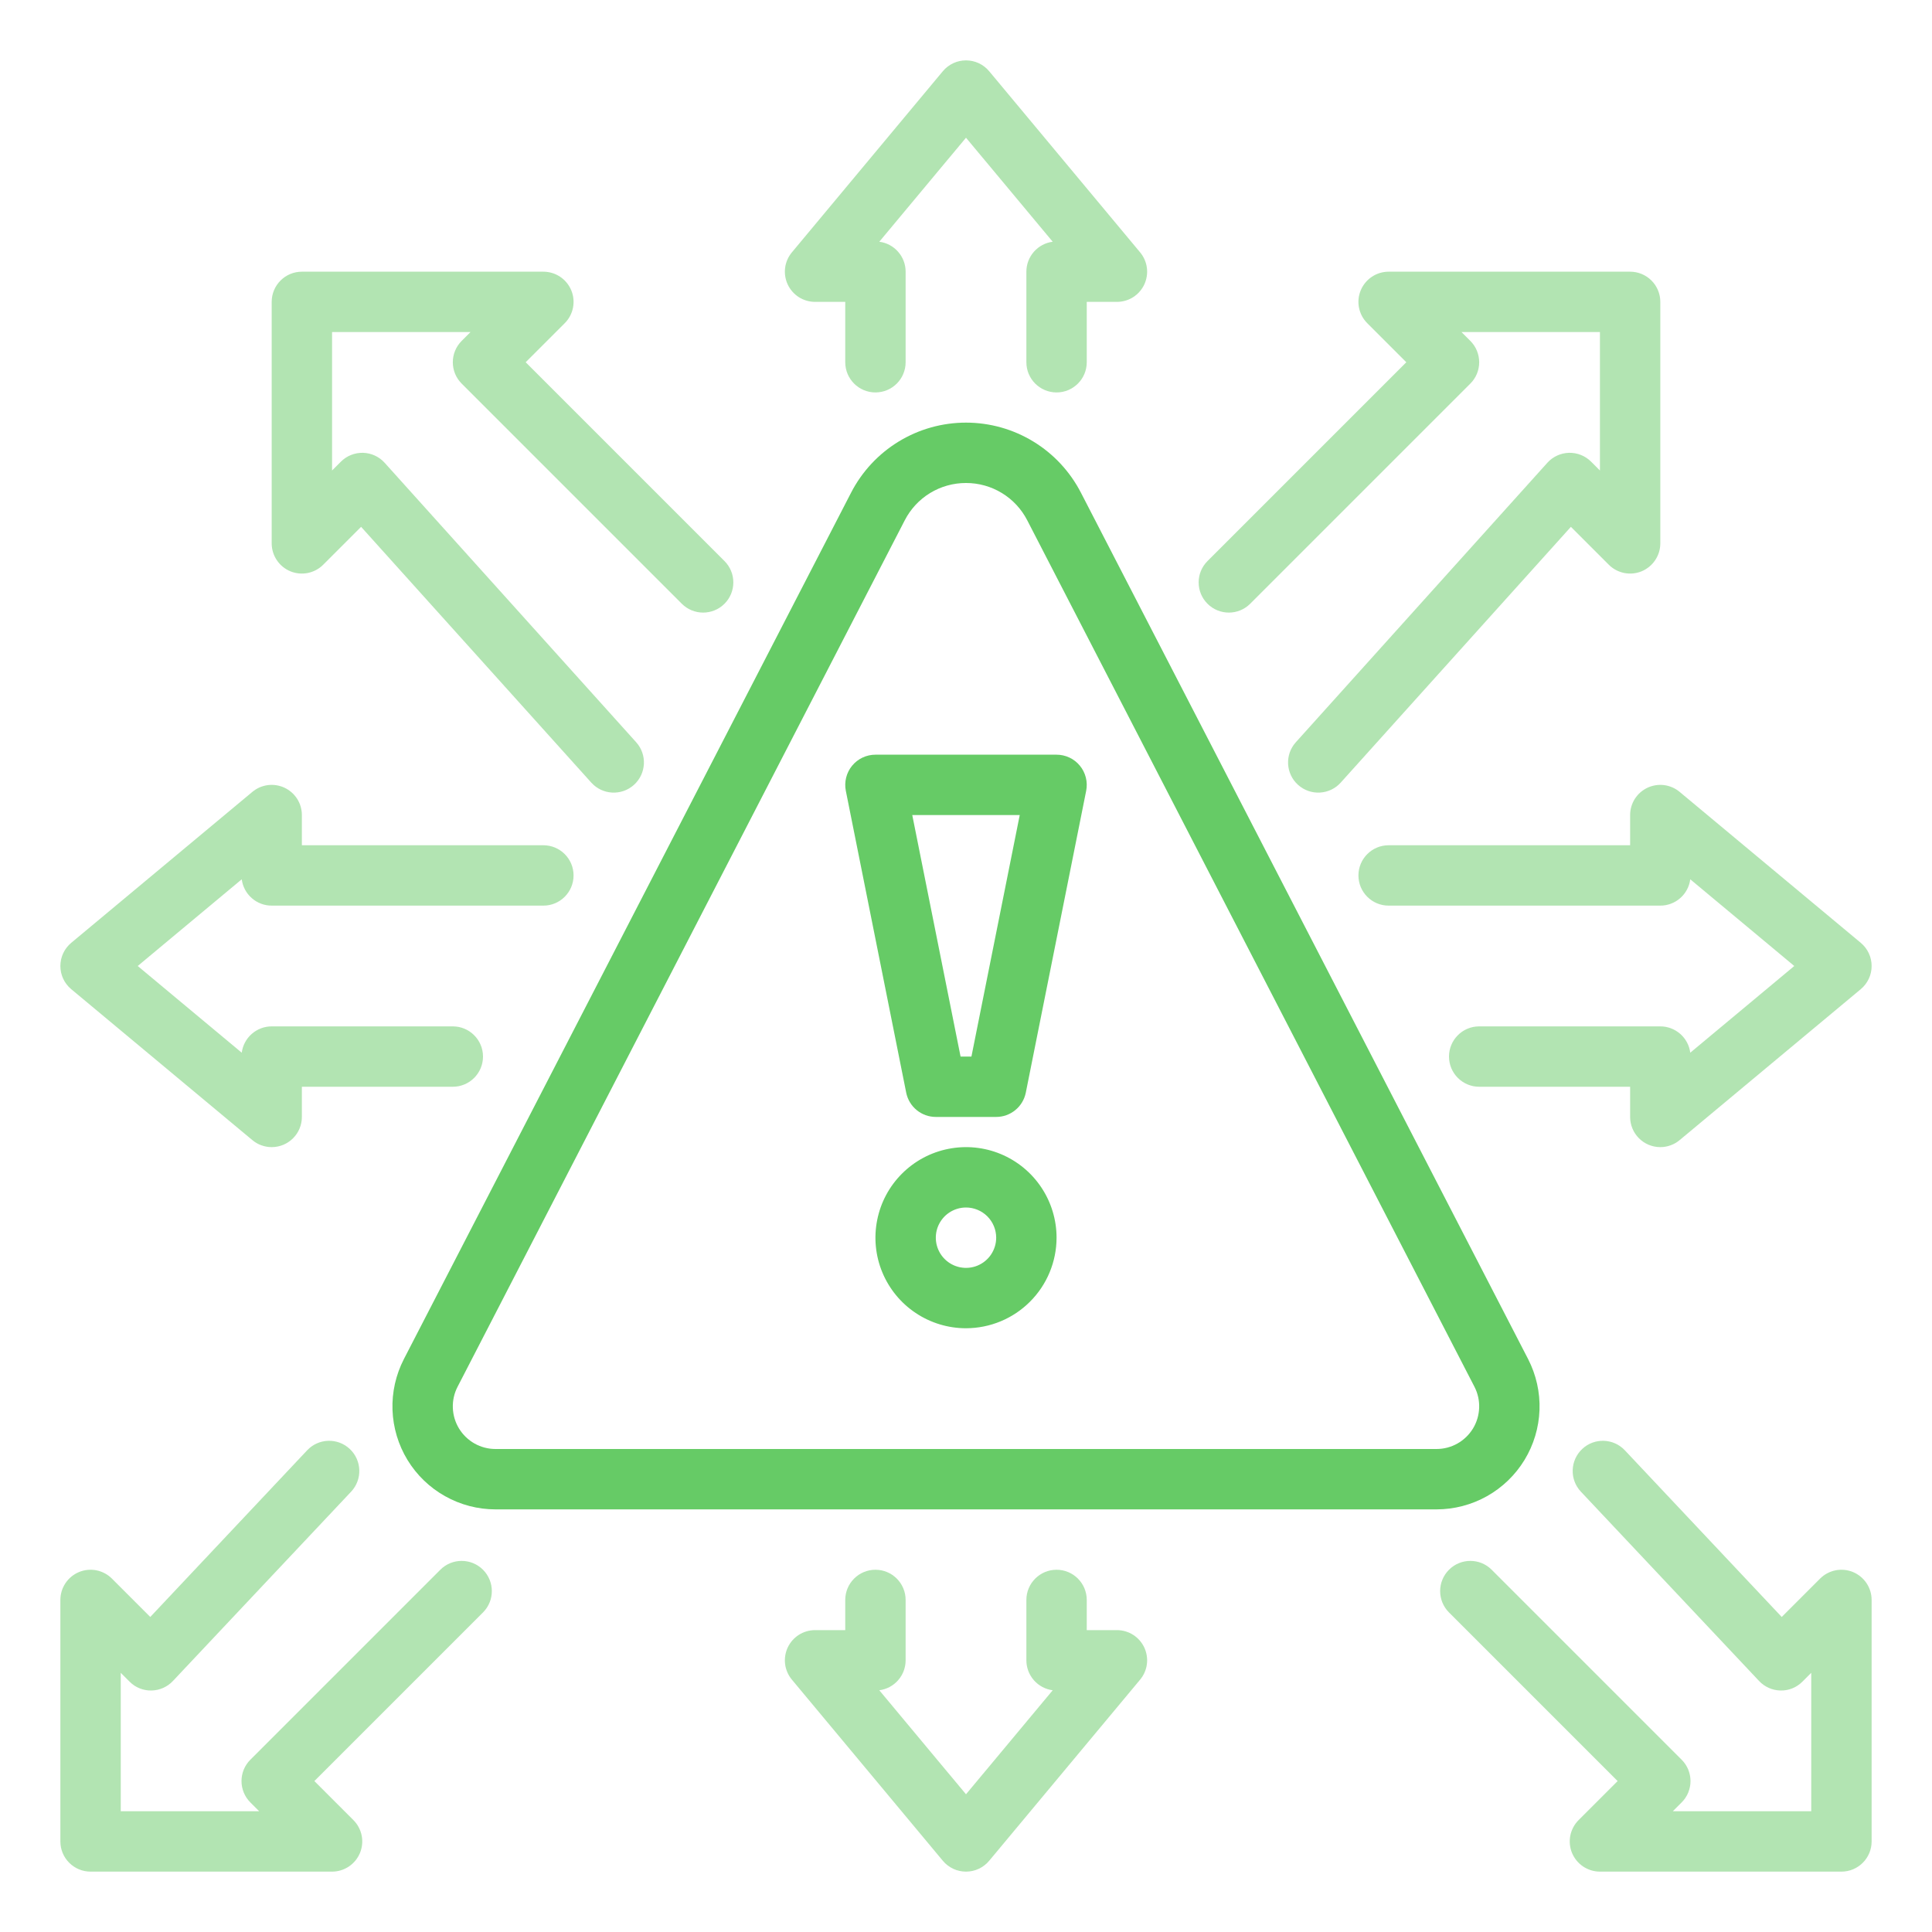 <svg xmlns="http://www.w3.org/2000/svg" width="64" height="64" viewBox="0 0 64 64" fill="none"><path d="M32 44C31.407 44 30.827 43.824 30.333 43.494C29.84 43.165 29.455 42.696 29.228 42.148C29.001 41.6 28.942 40.997 29.058 40.415C29.173 39.833 29.459 39.298 29.879 38.879C30.298 38.459 30.833 38.173 31.415 38.058C31.997 37.942 32.6 38.001 33.148 38.228C33.696 38.455 34.165 38.84 34.494 39.333C34.824 39.827 35 40.407 35 41C34.999 41.795 34.683 42.558 34.12 43.12C33.558 43.683 32.795 43.999 32 44V44ZM32 40C31.802 40 31.609 40.059 31.444 40.169C31.28 40.278 31.152 40.435 31.076 40.617C31 40.8 30.981 41.001 31.019 41.195C31.058 41.389 31.153 41.567 31.293 41.707C31.433 41.847 31.611 41.942 31.805 41.981C31.999 42.019 32.2 42 32.383 41.924C32.565 41.848 32.722 41.72 32.831 41.556C32.941 41.391 33 41.198 33 41C33 40.735 32.894 40.481 32.707 40.293C32.519 40.106 32.265 40 32 40V40Z" fill="#66CB66"></path><path d="M33 37H31C30.769 37 30.545 36.92 30.366 36.773C30.187 36.627 30.065 36.423 30.019 36.196L28.019 26.196C27.99 26.051 27.994 25.901 28.03 25.758C28.066 25.614 28.133 25.48 28.227 25.366C28.32 25.252 28.439 25.159 28.572 25.096C28.706 25.033 28.852 25 29 25H35C35.148 25 35.294 25.033 35.428 25.096C35.562 25.159 35.68 25.252 35.773 25.366C35.867 25.48 35.934 25.614 35.97 25.758C36.006 25.901 36.01 26.051 35.981 26.196L33.981 36.196C33.935 36.423 33.813 36.627 33.634 36.773C33.455 36.92 33.231 37 33 37ZM31.82 35H32.18L33.78 27H30.22L31.82 35Z" fill="#66CB66"></path><path d="M47.586 50H16.414C15.828 50 15.252 49.849 14.742 49.562C14.231 49.276 13.803 48.862 13.498 48.362C13.194 47.862 13.023 47.292 13.002 46.707C12.981 46.121 13.112 45.541 13.38 45.02L28.194 16.319C28.555 15.62 29.1 15.034 29.772 14.625C30.443 14.216 31.214 14 32 14C32.786 14 33.557 14.216 34.228 14.625C34.9 15.034 35.445 15.62 35.806 16.319L50.62 45.02C50.888 45.541 51.019 46.122 50.998 46.707C50.977 47.292 50.806 47.862 50.502 48.362C50.197 48.862 49.769 49.276 49.258 49.563C48.748 49.849 48.172 50 47.586 50V50ZM32 16C31.581 15.999 31.169 16.114 30.811 16.332C30.453 16.55 30.163 16.863 29.971 17.236L15.158 45.938C15.046 46.153 14.992 46.394 15.001 46.636C15.009 46.879 15.08 47.115 15.206 47.322C15.333 47.529 15.51 47.7 15.721 47.819C15.933 47.938 16.171 48 16.414 48H47.586C47.829 48 48.067 47.938 48.279 47.819C48.49 47.7 48.667 47.529 48.794 47.322C48.92 47.115 48.99 46.879 48.999 46.636C49.008 46.394 48.954 46.153 48.843 45.938L34.029 17.236C33.837 16.863 33.547 16.55 33.188 16.332C32.831 16.114 32.419 15.999 32 16V16Z" fill="#66CB66"></path><path opacity="0.5" d="M36 12C36 12.552 35.552 13 35 13C34.448 13 34 12.552 34 12V9C34 8.757 34.089 8.522 34.249 8.34C34.409 8.157 34.631 8.039 34.872 8.008L32 4.562L29.128 8.008C29.369 8.039 29.591 8.157 29.751 8.34C29.912 8.522 30 8.757 30 9V12C30 12.552 29.552 13 29 13C28.448 13 28 12.552 28 12V10H27C26.81 10 26.624 9.946 26.463 9.844C26.303 9.742 26.175 9.596 26.094 9.424C26.014 9.252 25.984 9.061 26.008 8.872C26.032 8.684 26.11 8.506 26.232 8.36L31.232 2.36C31.326 2.247 31.443 2.157 31.576 2.094C31.709 2.032 31.853 2 32 2C32.147 2 32.291 2.032 32.424 2.094C32.557 2.157 32.674 2.247 32.768 2.36L37.768 8.36C37.89 8.506 37.968 8.684 37.992 8.872C38.016 9.061 37.986 9.252 37.906 9.424C37.825 9.596 37.697 9.742 37.537 9.844C37.376 9.946 37.19 10 37 10H36V12Z" fill="#66CB66"></path><path opacity="0.5" d="M9 38C8.766 38 8.54 37.918 8.36 37.768L2.36 32.768C2.247 32.674 2.157 32.557 2.094 32.424C2.032 32.291 2 32.147 2 32C2 31.853 2.032 31.709 2.094 31.576C2.157 31.443 2.247 31.326 2.36 31.232L8.36 26.232C8.506 26.11 8.683 26.033 8.872 26.008C9.06 25.984 9.252 26.014 9.424 26.094C9.596 26.175 9.742 26.303 9.844 26.463C9.946 26.624 10 26.81 10 27V28H18C18.552 28 19 28.448 19 29C19 29.552 18.552 30 18 30H9C8.757 30 8.522 29.912 8.34 29.751C8.157 29.591 8.039 29.369 8.008 29.128L4.562 32L8.008 34.872C8.039 34.631 8.157 34.409 8.34 34.249C8.522 34.089 8.757 34 9 34H15C15.552 34 16 34.448 16 35C16 35.552 15.552 36 15 36H10V37C10 37.131 9.974 37.261 9.924 37.383C9.874 37.504 9.8 37.614 9.707 37.707C9.614 37.8 9.504 37.874 9.383 37.924C9.262 37.974 9.131 38 9 38Z" fill="#66CB66"></path><path opacity="0.5" d="M32 62C31.853 62 31.709 61.968 31.576 61.906C31.443 61.843 31.326 61.753 31.232 61.64L26.232 55.64C26.11 55.494 26.032 55.316 26.008 55.128C25.984 54.94 26.014 54.748 26.094 54.576C26.175 54.404 26.303 54.258 26.463 54.156C26.624 54.054 26.81 54 27 54H28V53C28 52.448 28.448 52 29 52C29.552 52 30 52.448 30 53V55C30 55.243 29.912 55.478 29.751 55.66C29.591 55.843 29.369 55.961 29.128 55.992L32 59.438L34.872 55.992C34.631 55.961 34.409 55.843 34.249 55.66C34.089 55.478 34 55.243 34 55V53C34 52.448 34.448 52 35 52C35.552 52 36 52.448 36 53V54H37C37.19 54 37.376 54.054 37.537 54.156C37.697 54.258 37.825 54.404 37.906 54.576C37.986 54.748 38.016 54.94 37.992 55.128C37.968 55.316 37.89 55.494 37.768 55.64L32.768 61.64C32.674 61.753 32.557 61.843 32.424 61.906C32.291 61.968 32.147 62 32 62Z" fill="#66CB66"></path><path opacity="0.5" d="M55 38C54.868 38 54.739 37.974 54.617 37.924C54.496 37.874 54.386 37.8 54.293 37.707C54.2 37.614 54.126 37.504 54.076 37.383C54.026 37.261 54 37.131 54 37V36H49C48.448 36 48 35.552 48 35C48 34.448 48.448 34 49 34H55C55.243 34 55.478 34.089 55.66 34.249C55.843 34.409 55.961 34.631 55.992 34.872L59.438 32L55.992 29.128C55.961 29.369 55.843 29.591 55.66 29.751C55.478 29.912 55.243 30 55 30H46C45.448 30 45 29.552 45 29C45 28.448 45.448 28 46 28H54V27C54 26.81 54.054 26.624 54.156 26.463C54.258 26.303 54.404 26.175 54.576 26.094C54.748 26.014 54.94 25.984 55.128 26.008C55.316 26.033 55.494 26.11 55.64 26.232L61.64 31.232C61.753 31.326 61.843 31.443 61.906 31.576C61.968 31.709 62 31.853 62 32C62 32.147 61.968 32.291 61.906 32.424C61.843 32.557 61.753 32.674 61.64 32.768L55.64 37.768C55.46 37.918 55.234 38 55 38Z" fill="#66CB66"></path><path opacity="0.5" d="M21 26C20.59 26.369 19.957 26.336 19.588 25.926L11.962 17.452L10.707 18.707C10.567 18.847 10.389 18.942 10.195 18.981C10.001 19.019 9.8 19 9.617 18.924C9.435 18.848 9.278 18.72 9.169 18.555C9.059 18.391 9 18.198 9 18V10C9 9.735 9.105 9.48 9.293 9.293C9.48 9.105 9.735 9 10 9H18C18.198 9 18.391 9.059 18.556 9.169C18.72 9.278 18.848 9.435 18.924 9.617C19 9.8 19.019 10.001 18.981 10.195C18.942 10.389 18.847 10.567 18.707 10.707L17.414 12L24 18.586C24.39 18.976 24.39 19.609 24 20C23.61 20.39 22.976 20.391 22.586 20L15.293 12.707C15.2 12.614 15.126 12.504 15.076 12.383C15.026 12.261 15 12.131 15 12C15 11.869 15.026 11.739 15.076 11.617C15.126 11.496 15.2 11.386 15.293 11.293L15.586 11H11V15.586L11.293 15.293C11.389 15.197 11.503 15.121 11.63 15.071C11.756 15.021 11.891 14.997 12.026 15C12.162 15.004 12.296 15.035 12.419 15.092C12.542 15.149 12.652 15.23 12.743 15.331L21.074 24.588C21.444 24.998 21.41 25.631 21 26Z" fill="#66CB66"></path><path opacity="0.5" d="M61 62H53C52.802 62 52.609 61.941 52.444 61.831C52.28 61.721 52.152 61.565 52.076 61.383C52 61.2 51.981 60.999 52.019 60.805C52.058 60.611 52.153 60.433 52.293 60.293L53.586 59L48 53.414C47.609 53.024 47.609 52.391 48 52C48.39 51.609 49.024 51.609 49.414 52L55.707 58.293C55.8 58.386 55.874 58.496 55.924 58.617C55.974 58.739 56 58.869 56 59C56 59.131 55.974 59.261 55.924 59.383C55.874 59.504 55.8 59.614 55.707 59.707L55.414 60H60V55.414L59.707 55.707C59.613 55.802 59.5 55.877 59.376 55.928C59.252 55.978 59.119 56.003 58.985 56C58.851 55.998 58.719 55.969 58.596 55.915C58.474 55.861 58.364 55.783 58.272 55.685L52.369 49.414C51.99 49.011 52.01 48.379 52.412 48C52.814 47.621 53.447 47.641 53.825 48.043L59.022 53.564L60.293 52.293C60.433 52.153 60.611 52.058 60.805 52.019C60.999 51.981 61.2 52 61.383 52.076C61.565 52.152 61.721 52.28 61.831 52.444C61.941 52.609 62 52.802 62 53V61C62 61.265 61.895 61.52 61.707 61.707C61.52 61.895 61.265 62 61 62Z" fill="#66CB66"></path><path opacity="0.5" d="M11 62H3C2.735 62 2.48 61.895 2.293 61.707C2.105 61.52 2 61.265 2 61V53C2 52.802 2.059 52.609 2.169 52.444C2.278 52.28 2.435 52.152 2.617 52.076C2.8 52 3.001 51.981 3.195 52.019C3.389 52.058 3.567 52.153 3.707 52.293L4.978 53.564L10.175 48.043C10.553 47.641 11.186 47.621 11.588 48C11.99 48.379 12.01 49.011 11.631 49.414L5.728 55.685C5.636 55.783 5.526 55.861 5.404 55.915C5.281 55.969 5.149 55.998 5.015 56C4.881 56.003 4.748 55.978 4.624 55.928C4.5 55.878 4.387 55.803 4.293 55.707L4 55.414V60H8.586L8.293 59.707C8.2 59.614 8.126 59.504 8.076 59.383C8.026 59.261 8 59.131 8 59C8 58.869 8.026 58.739 8.076 58.617C8.126 58.496 8.2 58.386 8.293 58.293L14.586 52C14.976 51.609 15.61 51.609 16 52C16.39 52.391 16.39 53.024 16 53.414L10.414 59L11.707 60.293C11.847 60.433 11.942 60.611 11.981 60.805C12.019 60.999 12 61.2 11.924 61.383C11.848 61.565 11.72 61.721 11.556 61.831C11.391 61.941 11.198 62 11 62Z" fill="#66CB66"></path><path opacity="0.5" d="M44.412 25.926C44.043 26.336 43.41 26.369 43 26C42.589 25.631 42.556 24.998 42.926 24.588L51.257 15.331C51.347 15.23 51.458 15.149 51.581 15.092C51.704 15.035 51.838 15.004 51.974 15C52.109 14.997 52.244 15.021 52.37 15.071C52.496 15.121 52.611 15.197 52.707 15.293L53 15.586V11H48.414L48.707 11.293C48.8 11.386 48.874 11.496 48.924 11.617C48.974 11.739 49 11.869 49 12C49 12.131 48.974 12.261 48.924 12.383C48.874 12.504 48.8 12.614 48.707 12.707L41.414 20C41.024 20.391 40.39 20.39 40 20C39.609 19.609 39.609 18.976 40 18.586L46.586 12L45.293 10.707C45.153 10.567 45.058 10.389 45.019 10.195C44.98 10.001 45 9.8 45.076 9.617C45.152 9.435 45.28 9.278 45.444 9.169C45.609 9.059 45.802 9 46 9H54C54.265 9 54.52 9.105 54.707 9.293C54.895 9.48 55 9.735 55 10V18C55 18.198 54.941 18.391 54.831 18.555C54.721 18.72 54.565 18.848 54.383 18.924C54.2 19 53.999 19.019 53.805 18.981C53.611 18.942 53.433 18.847 53.293 18.707L52.038 17.452L44.412 25.926Z" fill="#66CB66"></path></svg>